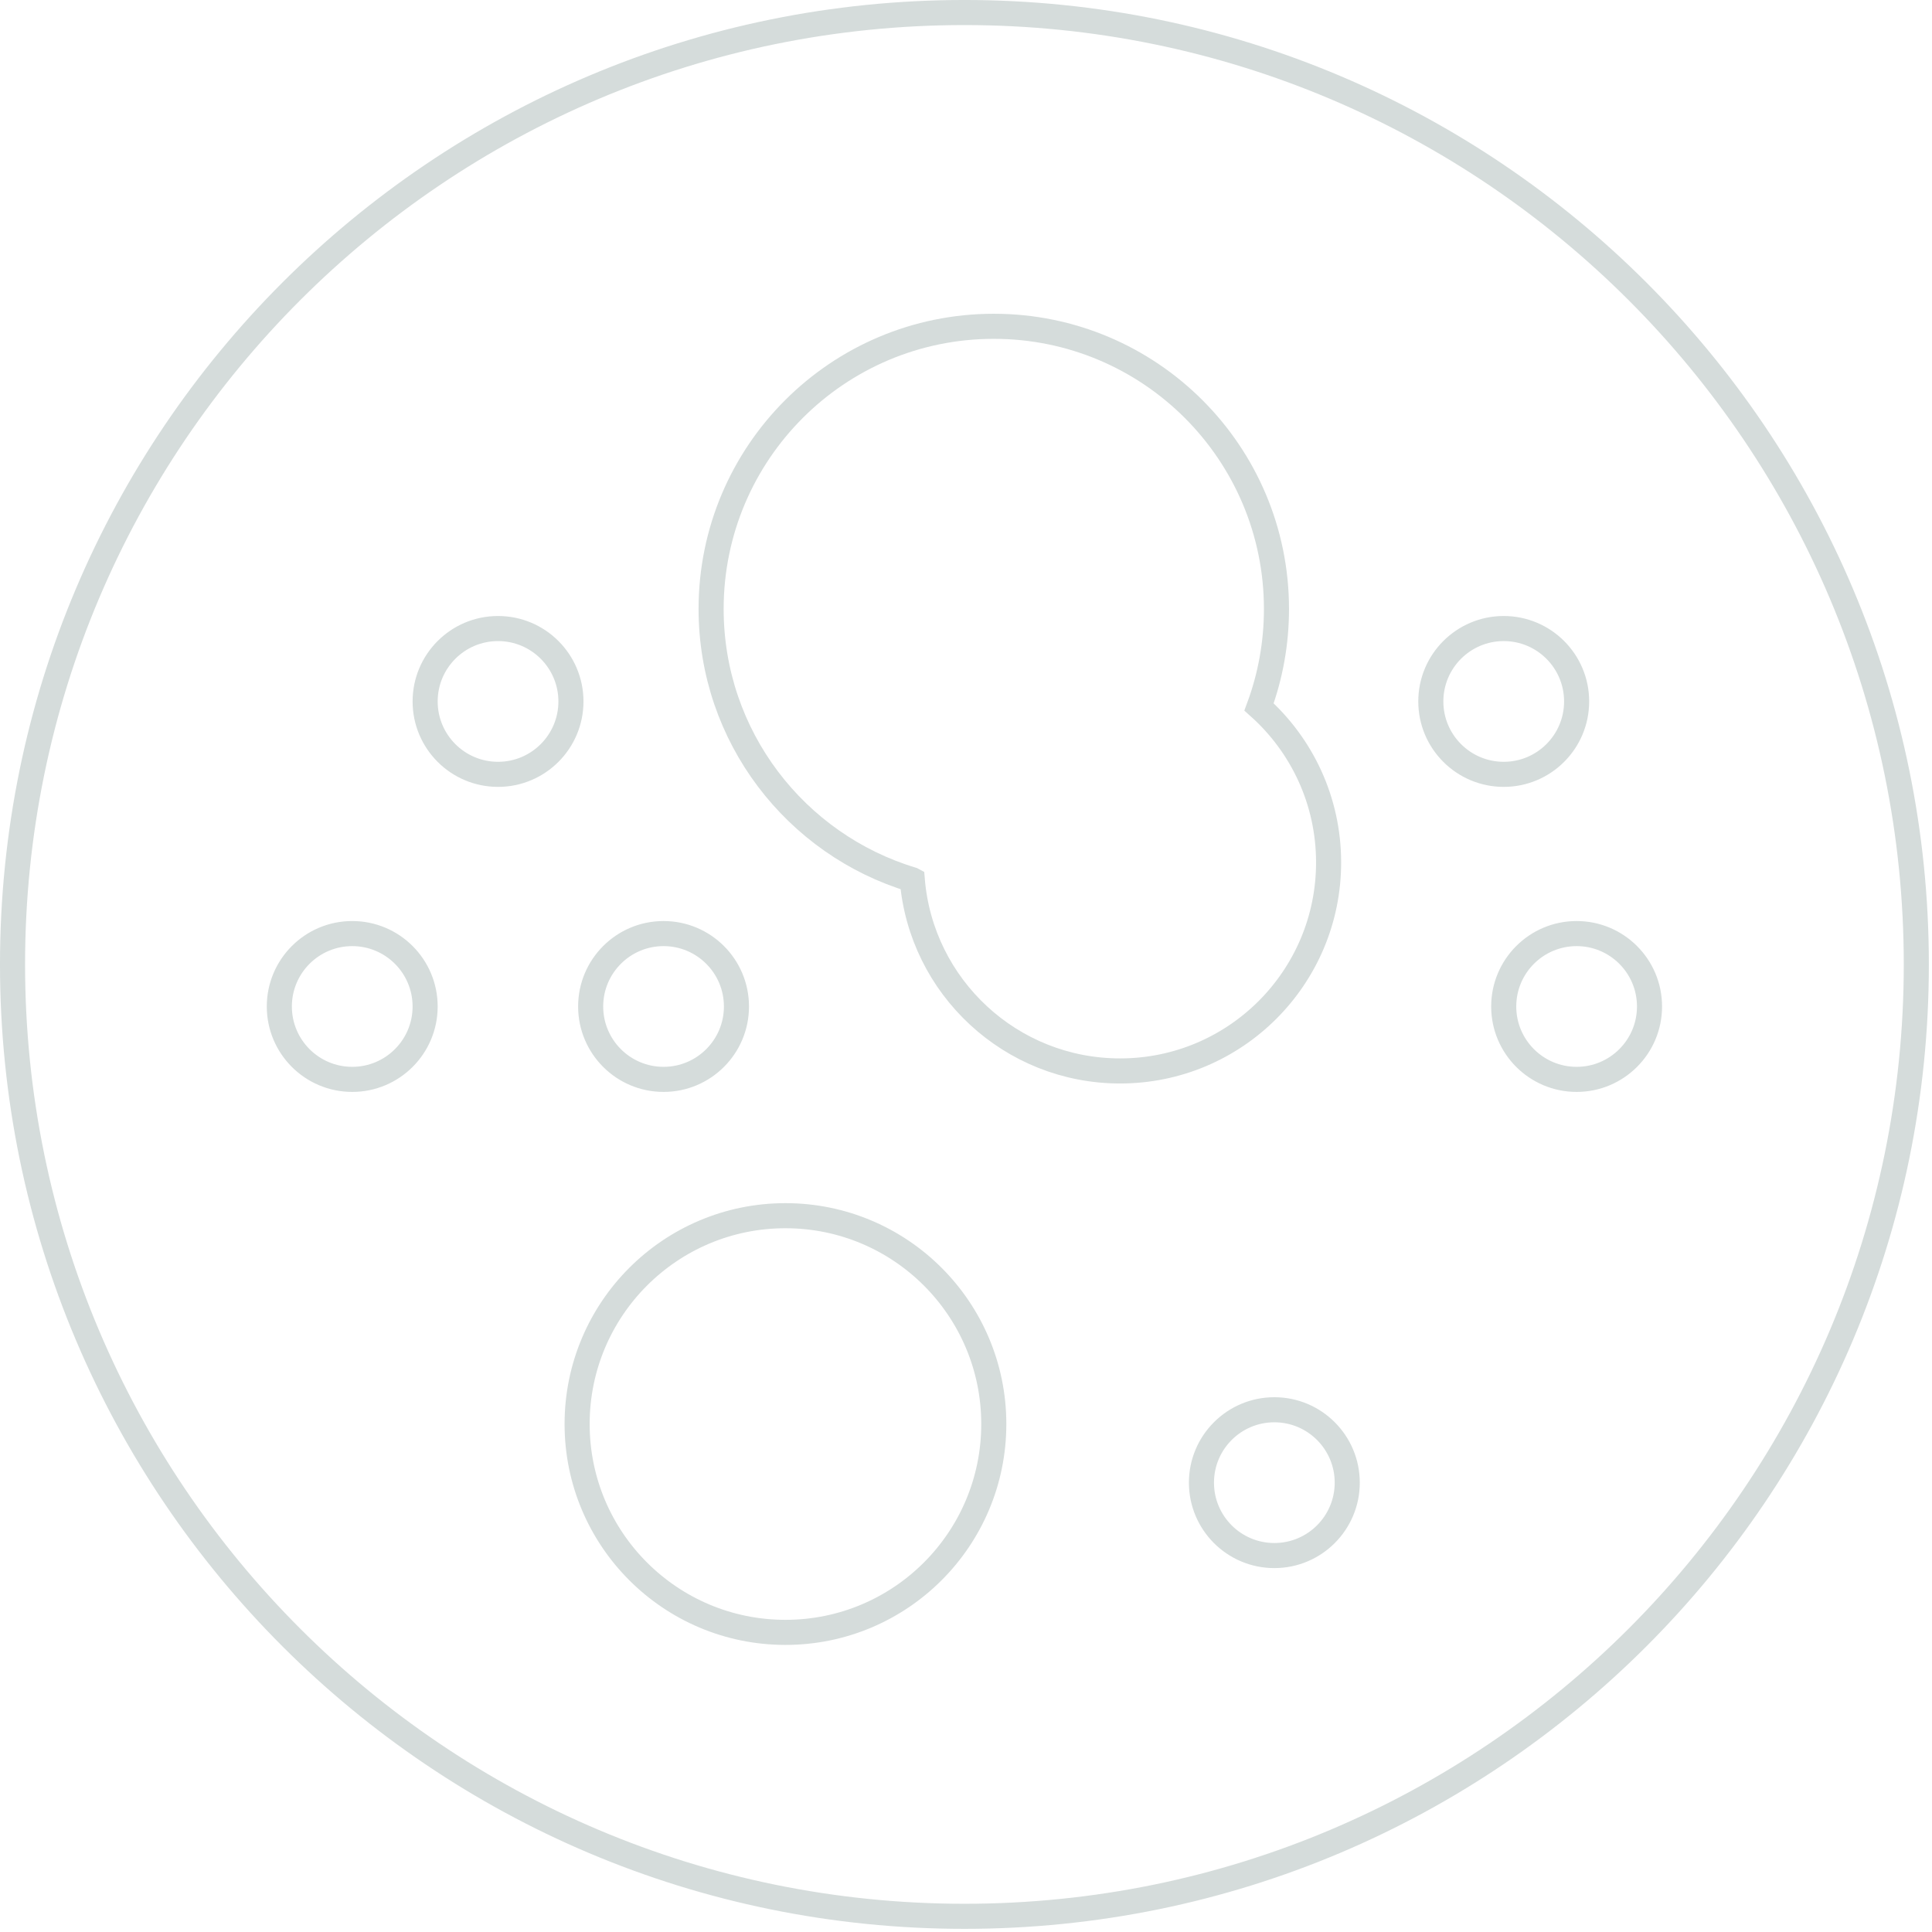 <svg xmlns="http://www.w3.org/2000/svg" width="570" height="570" viewBox="0 0 570 570">
    <g fill="none" fill-rule="evenodd" stroke="#D5DCDB" stroke-width="7.4">
        <path d="M565.373 284.536c0 155.102-125.734 280.836-280.84 280.836-155.099 0-280.836-125.734-280.836-280.836 0-155.103 125.737-280.84 280.836-280.84 155.106 0 280.84 125.737 280.84 280.84z"/>
        <path d="M168.445 206.947c0 11.879-9.63 21.508-21.508 21.508-11.879 0-21.508-9.63-21.508-21.508 0-11.879 9.629-21.508 21.508-21.508 11.878 0 21.508 9.63 21.508 21.508zM125.427 296.942c0 11.878-9.63 21.508-21.508 21.508-11.879 0-21.508-9.63-21.508-21.508 0-11.879 9.63-21.508 21.508-21.508 11.878 0 21.508 9.63 21.508 21.508zM217.278 296.942c0 11.878-9.63 21.508-21.508 21.508-11.878 0-21.508-9.63-21.508-21.508 0-11.879 9.63-21.508 21.508-21.508 11.879 0 21.508 9.63 21.508 21.508zM269.12 259.537c-34.32-10.333-59.32-42.18-59.32-79.87 0-46.06 37.342-83.397 83.399-83.397 46.06 0 83.398 37.337 83.398 83.398 0 10.162-1.817 19.898-5.142 28.903 12.596 11.268 20.524 27.645 20.524 45.875 0 33.975-27.542 61.517-61.517 61.517-32.254 0-58.712-24.823-61.309-56.408l-.033-.018zM465.154 206.947c0 11.879-9.633 21.508-21.508 21.508-11.878 0-21.511-9.63-21.511-21.508 0-11.879 9.633-21.508 21.511-21.508 11.875 0 21.508 9.63 21.508 21.508zM486.66 296.942c0 11.878-9.629 21.508-21.504 21.508-11.882 0-21.512-9.63-21.512-21.508 0-11.879 9.63-21.508 21.512-21.508 11.875 0 21.504 9.63 21.504 21.508zM397.479 437.43c0 11.879-9.63 21.508-21.508 21.508-11.879 0-21.508-9.63-21.508-21.508 0-11.878 9.63-21.508 21.508-21.508 11.878 0 21.508 9.63 21.508 21.508zM293.2 420.136c0 33.95-27.52 61.465-61.469 61.465-33.945 0-61.464-27.516-61.464-61.465 0-33.949 27.52-61.468 61.464-61.468 33.95 0 61.469 27.52 61.469 61.468z"/>
    </g>
</svg>
